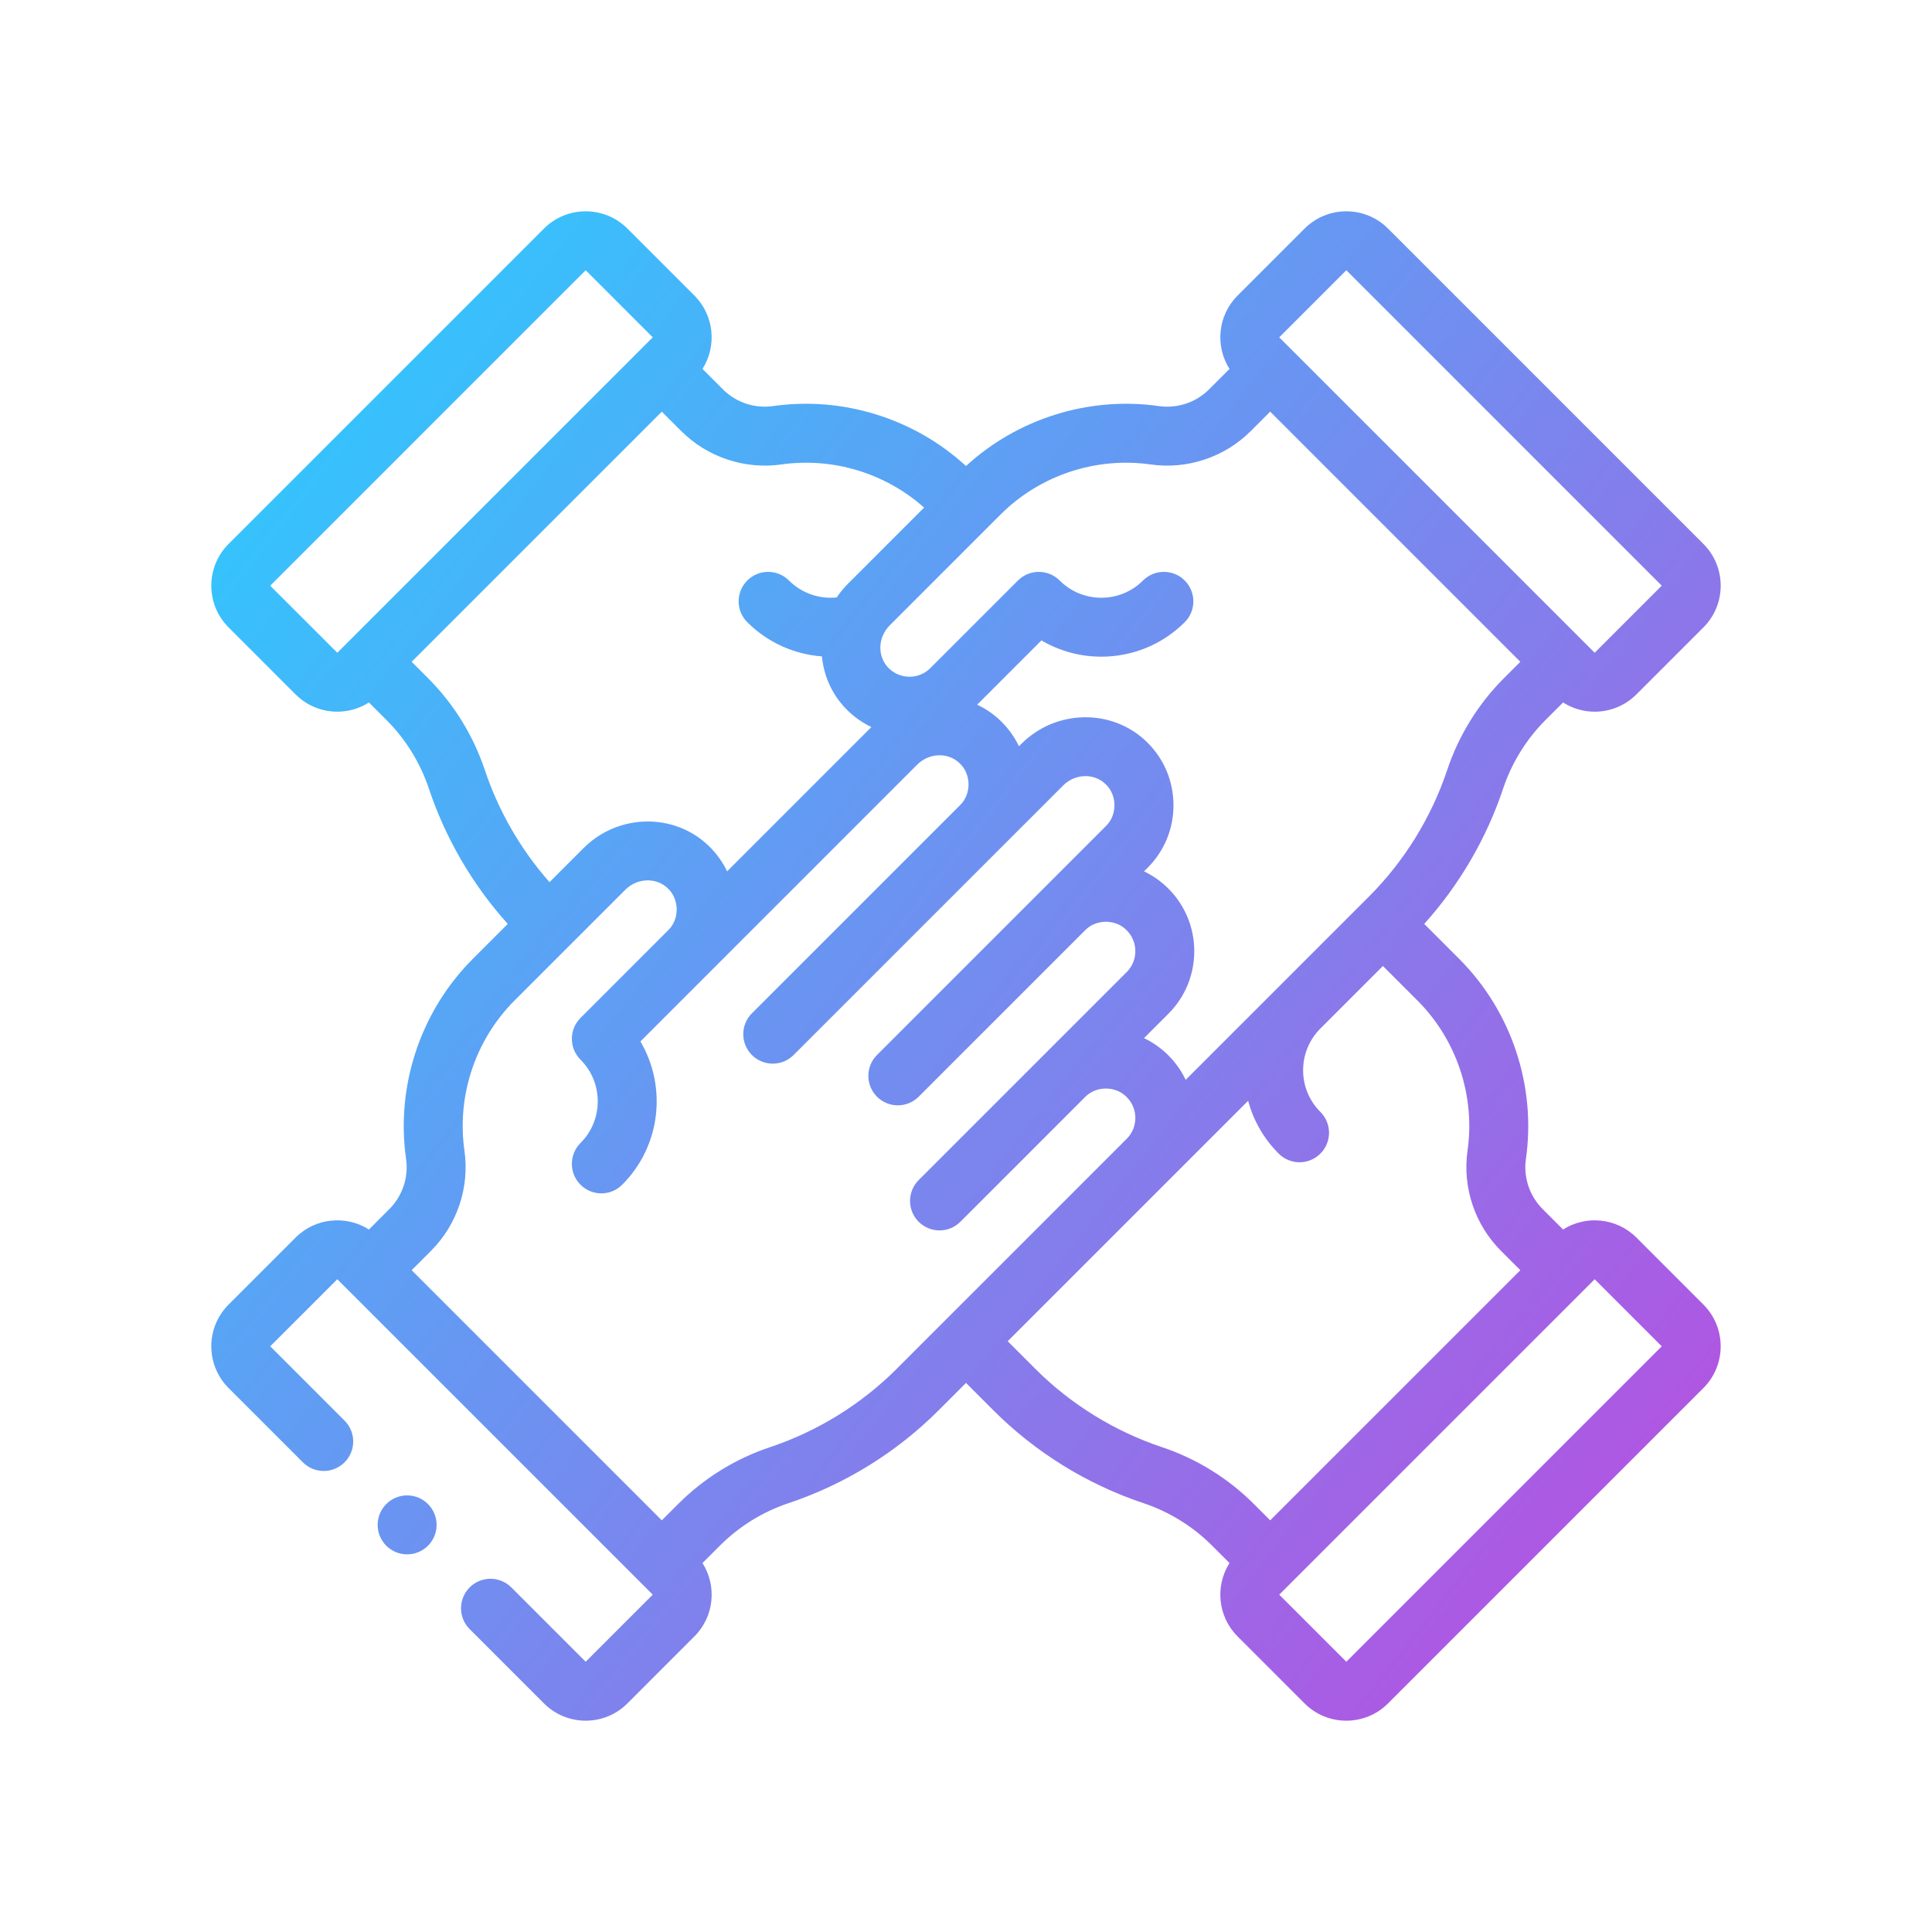 <svg xmlns="http://www.w3.org/2000/svg" width="128" height="128" viewBox="0 0 128 128" fill="none"><g id="Component 3"><g id="Vector"><path d="M108.414 81.99C107.097 80.674 105.068 80.498 103.557 81.458L102.2 80.101C101.336 79.238 100.923 77.999 101.095 76.788C101.787 71.946 100.135 66.989 96.675 63.529L94.359 61.212C96.688 58.624 98.485 55.548 99.588 52.242C100.156 50.54 101.126 48.971 102.392 47.705L103.557 46.541C104.194 46.946 104.922 47.151 105.652 47.151C106.652 47.151 107.652 46.77 108.414 46.009L112.858 41.565C114.381 40.042 114.381 37.564 112.858 36.041L91.959 15.142C90.436 13.619 87.958 13.619 86.434 15.142L81.99 19.586C80.674 20.903 80.498 22.932 81.458 24.443L80.101 25.8C79.238 26.664 77.998 27.077 76.788 26.905C72.161 26.244 67.43 27.724 64 30.876C60.569 27.724 55.838 26.243 51.213 26.905C50.001 27.076 48.762 26.664 47.898 25.799L46.541 24.443C47.501 22.932 47.325 20.903 46.009 19.586L41.566 15.142C40.042 13.619 37.564 13.619 36.041 15.142L15.142 36.041C13.619 37.564 13.619 40.042 15.142 41.565L19.586 46.009C20.348 46.77 21.348 47.151 22.348 47.151C23.078 47.151 23.806 46.946 24.443 46.541L25.608 47.705C26.874 48.971 27.844 50.54 28.412 52.242C29.515 55.548 31.312 58.624 33.641 61.212L31.324 63.529C27.864 66.989 26.212 71.945 26.904 76.788C27.077 77.998 26.664 79.238 25.799 80.102L24.443 81.458C22.933 80.498 20.903 80.674 19.586 81.99L15.142 86.434C13.619 87.957 13.619 90.436 15.142 91.959L20.067 96.883C20.83 97.646 22.067 97.646 22.829 96.883C23.592 96.121 23.592 94.884 22.829 94.121L17.904 89.196L22.348 84.753L43.247 105.651L38.803 110.095L33.878 105.17C33.115 104.407 31.879 104.407 31.116 105.17C30.353 105.933 30.353 107.169 31.116 107.932L36.041 112.857C36.802 113.619 37.803 114 38.803 114C39.803 114 40.804 113.619 41.566 112.857L46.009 108.413C47.326 107.096 47.502 105.067 46.541 103.556L47.705 102.392C48.973 101.125 50.542 100.155 52.243 99.588C55.965 98.347 59.397 96.225 62.168 93.454L64 91.622L65.832 93.454C68.602 96.225 72.034 98.346 75.757 99.588C77.46 100.156 79.029 101.126 80.294 102.392L81.458 103.556C80.498 105.067 80.674 107.097 81.99 108.414L86.434 112.858C87.195 113.619 88.196 114 89.196 114C90.197 114 91.197 113.619 91.958 112.858L112.857 91.959C114.38 90.436 114.38 87.957 112.857 86.434L108.414 81.99ZM89.197 17.904L110.095 38.803L105.652 43.247L84.753 22.348L89.197 17.904ZM76.237 30.772C78.66 31.117 81.138 30.29 82.864 28.561L84.153 27.272L100.727 43.846L99.63 44.942C97.938 46.635 96.642 48.731 95.883 51.006C94.832 54.157 93.037 57.061 90.692 59.405L78.554 71.543C78.275 70.957 77.895 70.408 77.411 69.924C76.927 69.44 76.379 69.058 75.794 68.779L77.411 67.162C79.695 64.878 79.695 61.161 77.411 58.875C76.927 58.391 76.379 58.009 75.794 57.731L76.03 57.494C77.146 56.378 77.756 54.894 77.746 53.316C77.737 51.736 77.109 50.258 75.977 49.154C73.693 46.927 69.967 46.984 67.671 49.279L67.509 49.442C67.215 48.828 66.811 48.264 66.308 47.773C65.838 47.314 65.305 46.954 64.738 46.689L68.998 42.429C70.217 43.147 71.592 43.507 72.966 43.507C74.967 43.507 76.968 42.745 78.491 41.222C79.254 40.46 79.254 39.223 78.491 38.46C77.728 37.697 76.492 37.697 75.728 38.46C74.206 39.983 71.727 39.983 70.204 38.46C69.441 37.697 68.205 37.697 67.442 38.46L61.637 44.264C61.636 44.266 61.634 44.268 61.633 44.27C61.261 44.638 60.773 44.838 60.244 44.836C59.718 44.832 59.225 44.622 58.856 44.245C58.304 43.678 58.186 42.834 58.489 42.112C58.497 42.096 58.505 42.079 58.512 42.062C58.615 41.834 58.759 41.619 58.947 41.431L66.291 34.087C68.886 31.492 72.605 30.254 76.237 30.772ZM17.903 38.805C17.903 38.805 17.903 38.804 17.905 38.803L38.803 17.904L43.247 22.348L22.348 43.247L17.903 38.805ZM32.117 51.006C31.358 48.731 30.063 46.635 28.37 44.942L27.273 43.846L43.847 27.273L45.135 28.56C46.862 30.29 49.339 31.116 51.764 30.772C55.175 30.284 58.662 31.348 61.224 33.63L56.185 38.669C55.901 38.953 55.651 39.259 55.435 39.582C54.277 39.702 53.112 39.301 52.271 38.46C51.508 37.697 50.272 37.697 49.509 38.46C48.746 39.222 48.746 40.459 49.509 41.222C50.856 42.569 52.617 43.351 54.455 43.488C54.577 44.763 55.11 45.999 56.06 46.972C56.551 47.475 57.117 47.876 57.731 48.17L48.173 57.729C47.879 57.115 47.476 56.55 46.973 56.06C44.689 53.834 40.963 53.89 38.668 56.185L36.407 58.446C34.502 56.288 33.029 53.74 32.117 51.006ZM59.406 90.691C57.061 93.037 54.157 94.832 51.007 95.882C48.734 96.64 46.637 97.936 44.943 99.63L43.846 100.727L27.273 84.153L28.561 82.865C30.291 81.135 31.117 78.657 30.771 76.235C30.252 72.603 31.491 68.886 34.086 66.291L41.43 58.947C42.222 58.156 43.485 58.115 44.245 58.856C45.02 59.58 45.03 60.904 44.264 61.637L38.46 67.442C37.697 68.204 37.697 69.441 38.46 70.204C39.983 71.727 39.983 74.205 38.46 75.728C37.697 76.491 37.697 77.728 38.46 78.491C39.223 79.254 40.459 79.254 41.222 78.491C43.792 75.921 44.194 71.993 42.429 68.998L60.766 50.66C61.558 49.869 62.821 49.828 63.581 50.569C64.355 51.294 64.366 52.617 63.6 53.351L49.816 67.135C49.053 67.897 49.053 69.134 49.816 69.897C50.579 70.66 51.815 70.66 52.578 69.897L70.434 52.042C71.225 51.25 72.489 51.209 73.249 51.951C74.023 52.675 74.034 53.998 73.268 54.732C70.523 57.477 61.006 66.994 58.103 69.897C57.34 70.66 57.34 71.897 58.103 72.659C58.866 73.422 60.102 73.422 60.865 72.659L71.887 61.637C72.613 60.88 73.922 60.88 74.649 61.637C75.41 62.399 75.41 63.639 74.649 64.4C71.307 67.742 64.274 74.775 60.865 78.183C60.102 78.946 60.102 80.183 60.865 80.946C61.628 81.709 62.864 81.709 63.628 80.946L71.887 72.686C72.613 71.929 73.923 71.929 74.649 72.686C75.41 73.448 75.411 74.688 74.649 75.448L59.406 90.691ZM76.994 95.882C73.843 94.831 70.939 93.036 68.594 90.692L66.762 88.86C70.389 85.233 79.157 76.463 82.693 72.929C83.043 74.241 83.731 75.444 84.716 76.43C85.098 76.811 85.598 77.002 86.098 77.002C86.597 77.002 87.097 76.811 87.479 76.43C88.242 75.667 88.242 74.43 87.479 73.668C86.741 72.93 86.335 71.949 86.335 70.906C86.335 69.864 86.74 68.885 87.475 68.147L91.622 64L93.913 66.291C96.508 68.886 97.747 72.604 97.227 76.237C96.883 78.66 97.71 81.138 99.438 82.864L100.727 84.153L84.153 100.727L83.057 99.63C81.365 97.937 79.268 96.641 76.994 95.882ZM89.197 110.095L84.753 105.651L105.652 84.753L110.095 89.196L89.197 110.095Z" fill="url(#paint0_linear_8021_611)"></path><path d="M26.973 102.98C28.051 102.98 28.926 102.106 28.926 101.027C28.926 99.948 28.051 99.074 26.973 99.074C25.894 99.074 25.02 99.948 25.02 101.027C25.02 102.106 25.894 102.98 26.973 102.98Z" fill="url(#paint1_linear_8021_611)"></path></g></g><defs><linearGradient id="paint0_linear_8021_611" x1="14" y1="21.5" x2="110.5" y2="97" gradientUnits="userSpaceOnUse"><stop stop-color="#2BCCFF"></stop><stop offset="1" stop-color="#B056E2"></stop></linearGradient><linearGradient id="paint1_linear_8021_611" x1="14" y1="21.5" x2="110.5" y2="97" gradientUnits="userSpaceOnUse"><stop stop-color="#2BCCFF"></stop><stop offset="1" stop-color="#B056E2"></stop></linearGradient></defs></svg>